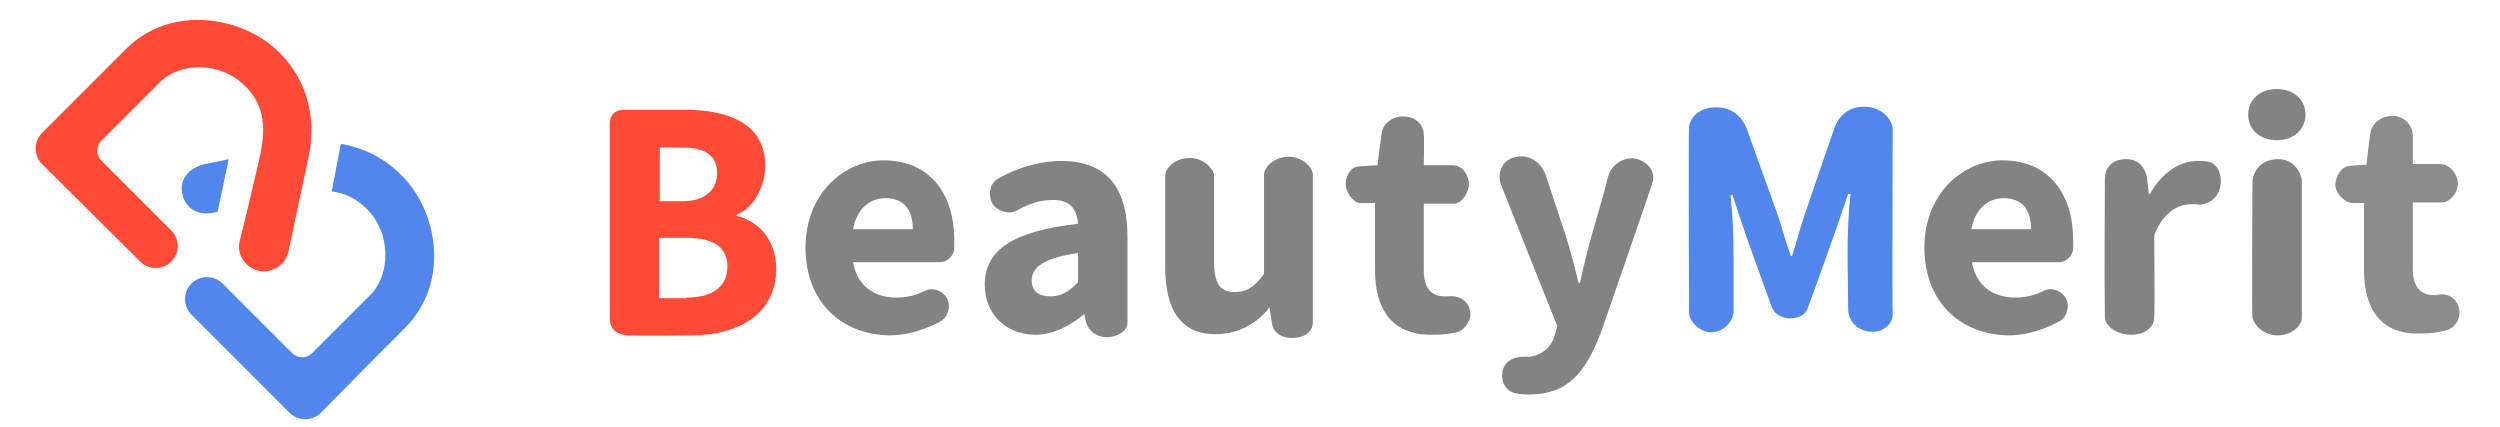 <?xml version="1.0" encoding="utf-8"?>
<!-- Generator: Adobe Illustrator 26.5.0, SVG Export Plug-In . SVG Version: 6.00 Build 0)  -->
<svg version="1.1" id="レイヤー_1" xmlns="http://www.w3.org/2000/svg" xmlns:xlink="http://www.w3.org/1999/xlink" x="0px"
	 y="0px" viewBox="0 0 410 70" style="enable-background:new 0 0 410 70;" xml:space="preserve">
<style type="text/css">
	.st0{fill:#FF4B36;}
	.st1{fill:#838383;}
	.st2{fill:#8C8C8C;}
	.st3{fill:#5186EC;}
</style>
<g>
	<g>
		<path class="st0" d="M102.4,18c1.3,0,9.9,0,9.9,0c7.4,0,13.2,2.4,13.2,9.2c0,3.2-1.8,6.9-4.7,8v0.2c3.7,0.9,6.5,4,6.5,8.7
			c0,7.3-6.1,10.9-13.9,10.9c0,0-8.6,0.1-10.4,0S100,54,100,52.2c0-7.8,0-30.4,0-31.8C100,18.6,101.1,18,102.4,18z M111.9,33
			c3.9,0,5.7-2,5.7-4.6c0-2.8-1.8-4.2-5.6-4.2h-3.8V33H111.9z M112.6,48.8c4.4,0,6.7-1.9,6.7-5.1c0-3.1-2.2-4.7-6.7-4.7h-4.5v9.9
			H112.6z"/>
		<path class="st1" d="M132.1,40.6c0-8.8,6.3-14.3,12.8-14.3c7.7,0,11.6,5.6,11.6,13.1c0,0.5,0,0.9,0,1.4c-0.1,0.9-0.8,2.2-2.5,2.2
			h-14.1c0.7,4,3.6,5.8,7.1,5.8c2.8,0,4.1-0.9,4.9-1.2c1.2-0.5,2.7,0.1,3.4,1.3c0.7,1.3,0.2,3-0.9,3.7c-0.5,0.3-4.2,2.4-8.5,2.4
			C138.1,54.9,132.1,49.6,132.1,40.6z M149.7,37.6c0-3-1.3-5.1-4.5-5.1c-2.5,0-4.7,1.7-5.3,5.1H149.7z"/>
		<path class="st1" d="M315.6,40.6c0-8.8,6.3-14.3,12.8-14.3c7.7,0,11.6,5.6,11.6,13.1c0,0.5,0,0.9,0,1.4c-0.1,0.9-0.8,2.2-2.5,2.2
			h-14.1c0.7,4,3.6,5.8,7.1,5.8c2.8,0,4.1-0.9,4.9-1.2c1.2-0.5,2.7,0.1,3.4,1.3c0.7,1.3,0.2,3-0.9,3.7c-0.5,0.3-4.2,2.4-8.5,2.4
			C321.6,54.9,315.6,49.6,315.6,40.6z M333.1,37.6c0-3-1.3-5.1-4.5-5.1c-2.5,0-4.7,1.7-5.3,5.1H333.1z"/>
		<path class="st1" d="M161.5,46.7c0-5.7,4.6-8.8,15.3-10c-0.2-2.4-1.3-4-4.3-3.9c-2.4,0-4.2,0.9-5.9,1.8c-1.2,0.6-3.2,0-3.9-1.3
			c-0.6-1.2-0.5-3,0.8-3.9c1.5-0.9,5.7-3,10.6-3c7,0,10.8,4,10.8,12.3c0,0,0,13.5,0,14.3c0,1.3-1.7,2.3-3.4,2.3
			c-2,0-3.2-1.5-3.4-2.5c-0.1-0.6-0.3-1.3-0.3-1.3s-3.8,3.5-8.1,3.4C164.7,54.8,161.5,51.3,161.5,46.7z M176.8,46.3v-4.8
			c-5.7,0.8-7.6,2.4-7.6,4.5c0,1.8,1.2,2.6,3.1,2.6C174.2,48.6,175.4,47.7,176.8,46.3z"/>
		<path class="st1" d="M191.1,43.9c0,0,0-13.9,0-15.1c0-1.2,1.6-2.9,4-2.9c2.4,0,4,1.9,4,2.9s0,14,0,14c0,3.9,1.1,5.1,3.4,5.1
			c2,0,3.3-0.9,4.8-3c0,0,0-14.7,0-16.2s1.9-3,4.1-3c2,0,3.9,1.6,3.9,3c0,1.2,0,23.4,0,24.3c0,0.9-0.7,2.2-2.9,2.4
			c-2.1,0.2-3.6-0.8-3.8-2.4c-0.2-1.1-0.4-2.6-0.4-2.6s-3,4.4-8.7,4.4C193.6,54.9,191.1,50.7,191.1,43.9z"/>
		<path class="st1" d="M225.5,44.3v-11c0,0-1.4,0-2.4,0c-1.1,0-2.4-1.7-2.4-3.1c0-1.4,0.8-2.8,2.1-2.9c1-0.1,3.1-0.2,3.1-0.2
			s0.5-4,0.7-5.3c0.2-1.5,1.8-2.8,3.7-2.7c2,0.1,3.1,1.4,3.2,2.9c0.1,0.9,0,5.1,0,5.1s3.9,0,4.7,0c1.8,0,2.7,1.8,2.7,3.1
			c0,1.3-1.1,3.2-2.5,3.2c-1.1,0-4.9,0-4.9,0v10.9c0,3.1,1.3,4.3,3.5,4.3c0.2,0,0.4,0,0.6,0c1.4-0.2,3.1,0.5,3.5,2.4
			c0.3,1.6-1,3.2-2.2,3.5c-1.4,0.3-2.6,0.4-4,0.4C228.2,55,225.5,50.6,225.5,44.3z"/>
		<path class="st2" d="M387.7,44.3v-11c0,0-1,0-1.9,0c-1.3-0.1-2.7-1.5-2.8-2.9c0-1.4,0.9-3.1,2.4-3.2c1-0.1,2.7-0.2,2.7-0.2
			s0.4-3.7,0.6-4.9c0.2-1.9,1.8-3.1,3.8-3.1c2,0.1,3.2,1.7,3.2,3.3c0,0.9,0,4.6,0,4.6s3.7,0,4.5,0c1.7,0,2.9,1.9,2.9,3.2
			s-1.1,3.1-2.7,3.1c-1.1,0-4.7,0-4.7,0v10.9c0,3.1,1.4,4.3,3.5,4.3c0.4,0,0.6,0,0.8-0.1c1.3-0.2,2.9,0.5,3.3,2.3
			c0.3,1.6-0.6,3.2-2.2,3.6c-1.2,0.3-2.3,0.5-4.2,0.5C390.4,54.9,387.7,50.6,387.7,44.3z"/>
		<path class="st1" d="M246.4,61c0.3-1.9,2.1-2.6,3.9-2.5c1.9,0.1,4.1-1.2,4.7-3.6l0.4-1.4c0,0-8.9-22.3-9.3-23.4
			c-0.5-1.6,0.1-4,2.7-4.4c2.8-0.4,4.3,1.7,4.8,3.3c0.3,1,3.2,9.7,3.2,9.7c0.8,2.5,1.4,5,2.1,7.7h0.2c0.6-2.6,1.2-5.2,1.9-7.7
			c0,0,2.4-8.2,2.7-9.6c0.4-1.9,2.4-3.4,4.4-3.1c2.1,0.4,3.5,2.1,2.9,4c-0.4,1.3-8.4,24.4-8.4,24.4c-2.6,6.8-5.5,10.3-11.9,10.3
			c-1,0-1.8-0.1-2.5-0.3C247.4,64.2,246.1,63.1,246.4,61z"/>
		<path class="st1" d="M348.5,26.1c2.6-0.1,3.4,1.9,3.6,3c0.1,0.7,0.3,2.7,0.3,2.7h0.2c2-3.6,5-5.4,7.7-5.4c0.6,0,1.3,0,1.8,0.1
			c1.7,0.3,2.4,2.4,2,4.2c-0.4,1.9-2.2,3.1-3.9,2.8c-0.3,0-0.6,0-0.9,0c-2.1,0-4.5,1.3-6,5c0,0,0.1,12.3,0,13.6
			c-0.1,1.6-1.5,2.8-3.8,2.8c-2.1,0-4.3-1.2-4.3-3c-0.1-5.6,0-21.5,0-22.6C345.2,27.8,346.1,26.2,348.5,26.1z"/>
		<path class="st1" d="M368.7,18.8c0-2.5,2-4.2,4.7-4.2c2.7,0,4.7,1.7,4.7,4.2c0,2.5-2,4.2-4.7,4.2C370.7,23,368.7,21.3,368.7,18.8z
			 M369.4,30c0-1.5,1.1-3.9,4.2-3.9c2.8,0,3.9,2.5,3.9,3.7c0,1,0,21,0,22.3c0,1.2-1.5,2.9-4,2.9c-2.5,0-4-2-4.1-3
			C369.3,50.9,369.4,30.8,369.4,30z"/>
	</g>
	<g>
		<g>
			<path class="st3" d="M37.5,26.1c0,0-0.7,0.2-3.4,0.7c-3.2,0.6-4.3,2.5-4.3,4.1c0,2,1.4,4.3,4.5,4.1c1.2-0.2,1.4-0.3,1.4-0.3
				L37.5,26.1z"/>
		</g>
		<path class="st0" d="M47.3,41.3c0.3-1.4,3-14.1,3.4-16c0.5-2.6,1.5-10.3-4.9-16.7c-6-6-17.8-7.9-25.1-0.6c0,0-1.6,1.6-3,3
			c-0.8,0.8-1.6,1.6-2,2l-8.7,8.7c0,0,0,0-0.1,0.1c-1.4,1.4-1.4,3.7,0,5.1L23,42.9c1.4,1.4,3.7,1.4,5.1,0c1.4-1.4,1.4-3.7,0-5.1
			c0,0-10.6-10.6-11.5-11.5c-0.9-0.9-0.9-2.3,0.1-3.3c0.9-0.9,4.5-4.5,4.5-4.5c0.5-0.5,1.2-1.2,2-2c0.9-0.9,1.9-1.9,3-3
			c3.4-3.4,10-3.4,14,0.6c4.6,4.6,2.8,9.9,1.5,15.5c-1.3,5.6-1.9,8-2.4,10c-0.5,2,0.8,4.2,3.1,4.8C44.1,44.9,46.7,43.8,47.3,41.3z"
			/>
		<path class="st3" d="M61.4,58.8c1.2-1.2,5-5,5-5c7.4-7.4,5.5-19.1-0.6-25.1c-3.2-3.2-6.8-4.6-9.9-5.1l-1.5,7.8
			c2,0.2,4,1.1,5.8,2.9c3.9,3.9,3.9,10.6,0.6,14c-1.1,1.1-2.1,2.1-3,3l0,0c0,0-5.6,5.6-6.5,6.5c-1.2,1.2-2.6,0.9-3.4,0.1
			c-1.3-1.3-11.4-11.4-11.4-11.4c-1.4-1.4-3.7-1.4-5.1,0c-1.4,1.4-1.4,3.7,0,5.1l16.1,16.1c1.4,1.4,3.7,1.4,5.1,0c0,0,0,0,0.1-0.1
			L61.4,58.8C61.4,58.8,61.4,58.8,61.4,58.8z"/>
	</g>
	<path class="st3" d="M281.4,17.6c2.5,0,4.2,1.3,5.1,3.6c0.7,2,5.1,14.2,5.1,14.2c0.7,2.1,1.3,4.4,2.1,6.6h0.2
		c0.7-2.2,1.3-4.5,2-6.6c0,0,4.7-13.8,5.1-14.8c0.4-1,1.7-3.1,4.7-3.1s4.7,2.2,4.7,3.7c0,1.5-0.1,28.2,0,30.3c0,1.6-1.5,3-3.5,2.9
		c-2.1-0.1-3.7-1.5-3.8-3.6c0-2-0.1-8.7-0.1-8.7c0-3.5,0.1-6.9,0.5-10.3h-0.4l-2.3,6.7c0,0-4.1,11.5-4.4,12.2
		c-0.2,0.6-1,1.5-2.8,1.5c-1.8,0-2.8-1.1-3-1.8c-0.3-0.7-4.3-11.9-4.3-11.9l-2.2-6.6l-0.3,0.1c0.4,3.5,0.5,6.7,0.5,10.2
		c0,0,0,7.3,0,8.9c0,1.6-1.7,3.4-3.7,3.4s-3.6-2-3.6-3.2c0-1.8-0.1-28.8,0-30.3C277.1,19.1,278.9,17.6,281.4,17.6z"/>
</g>
</svg>
